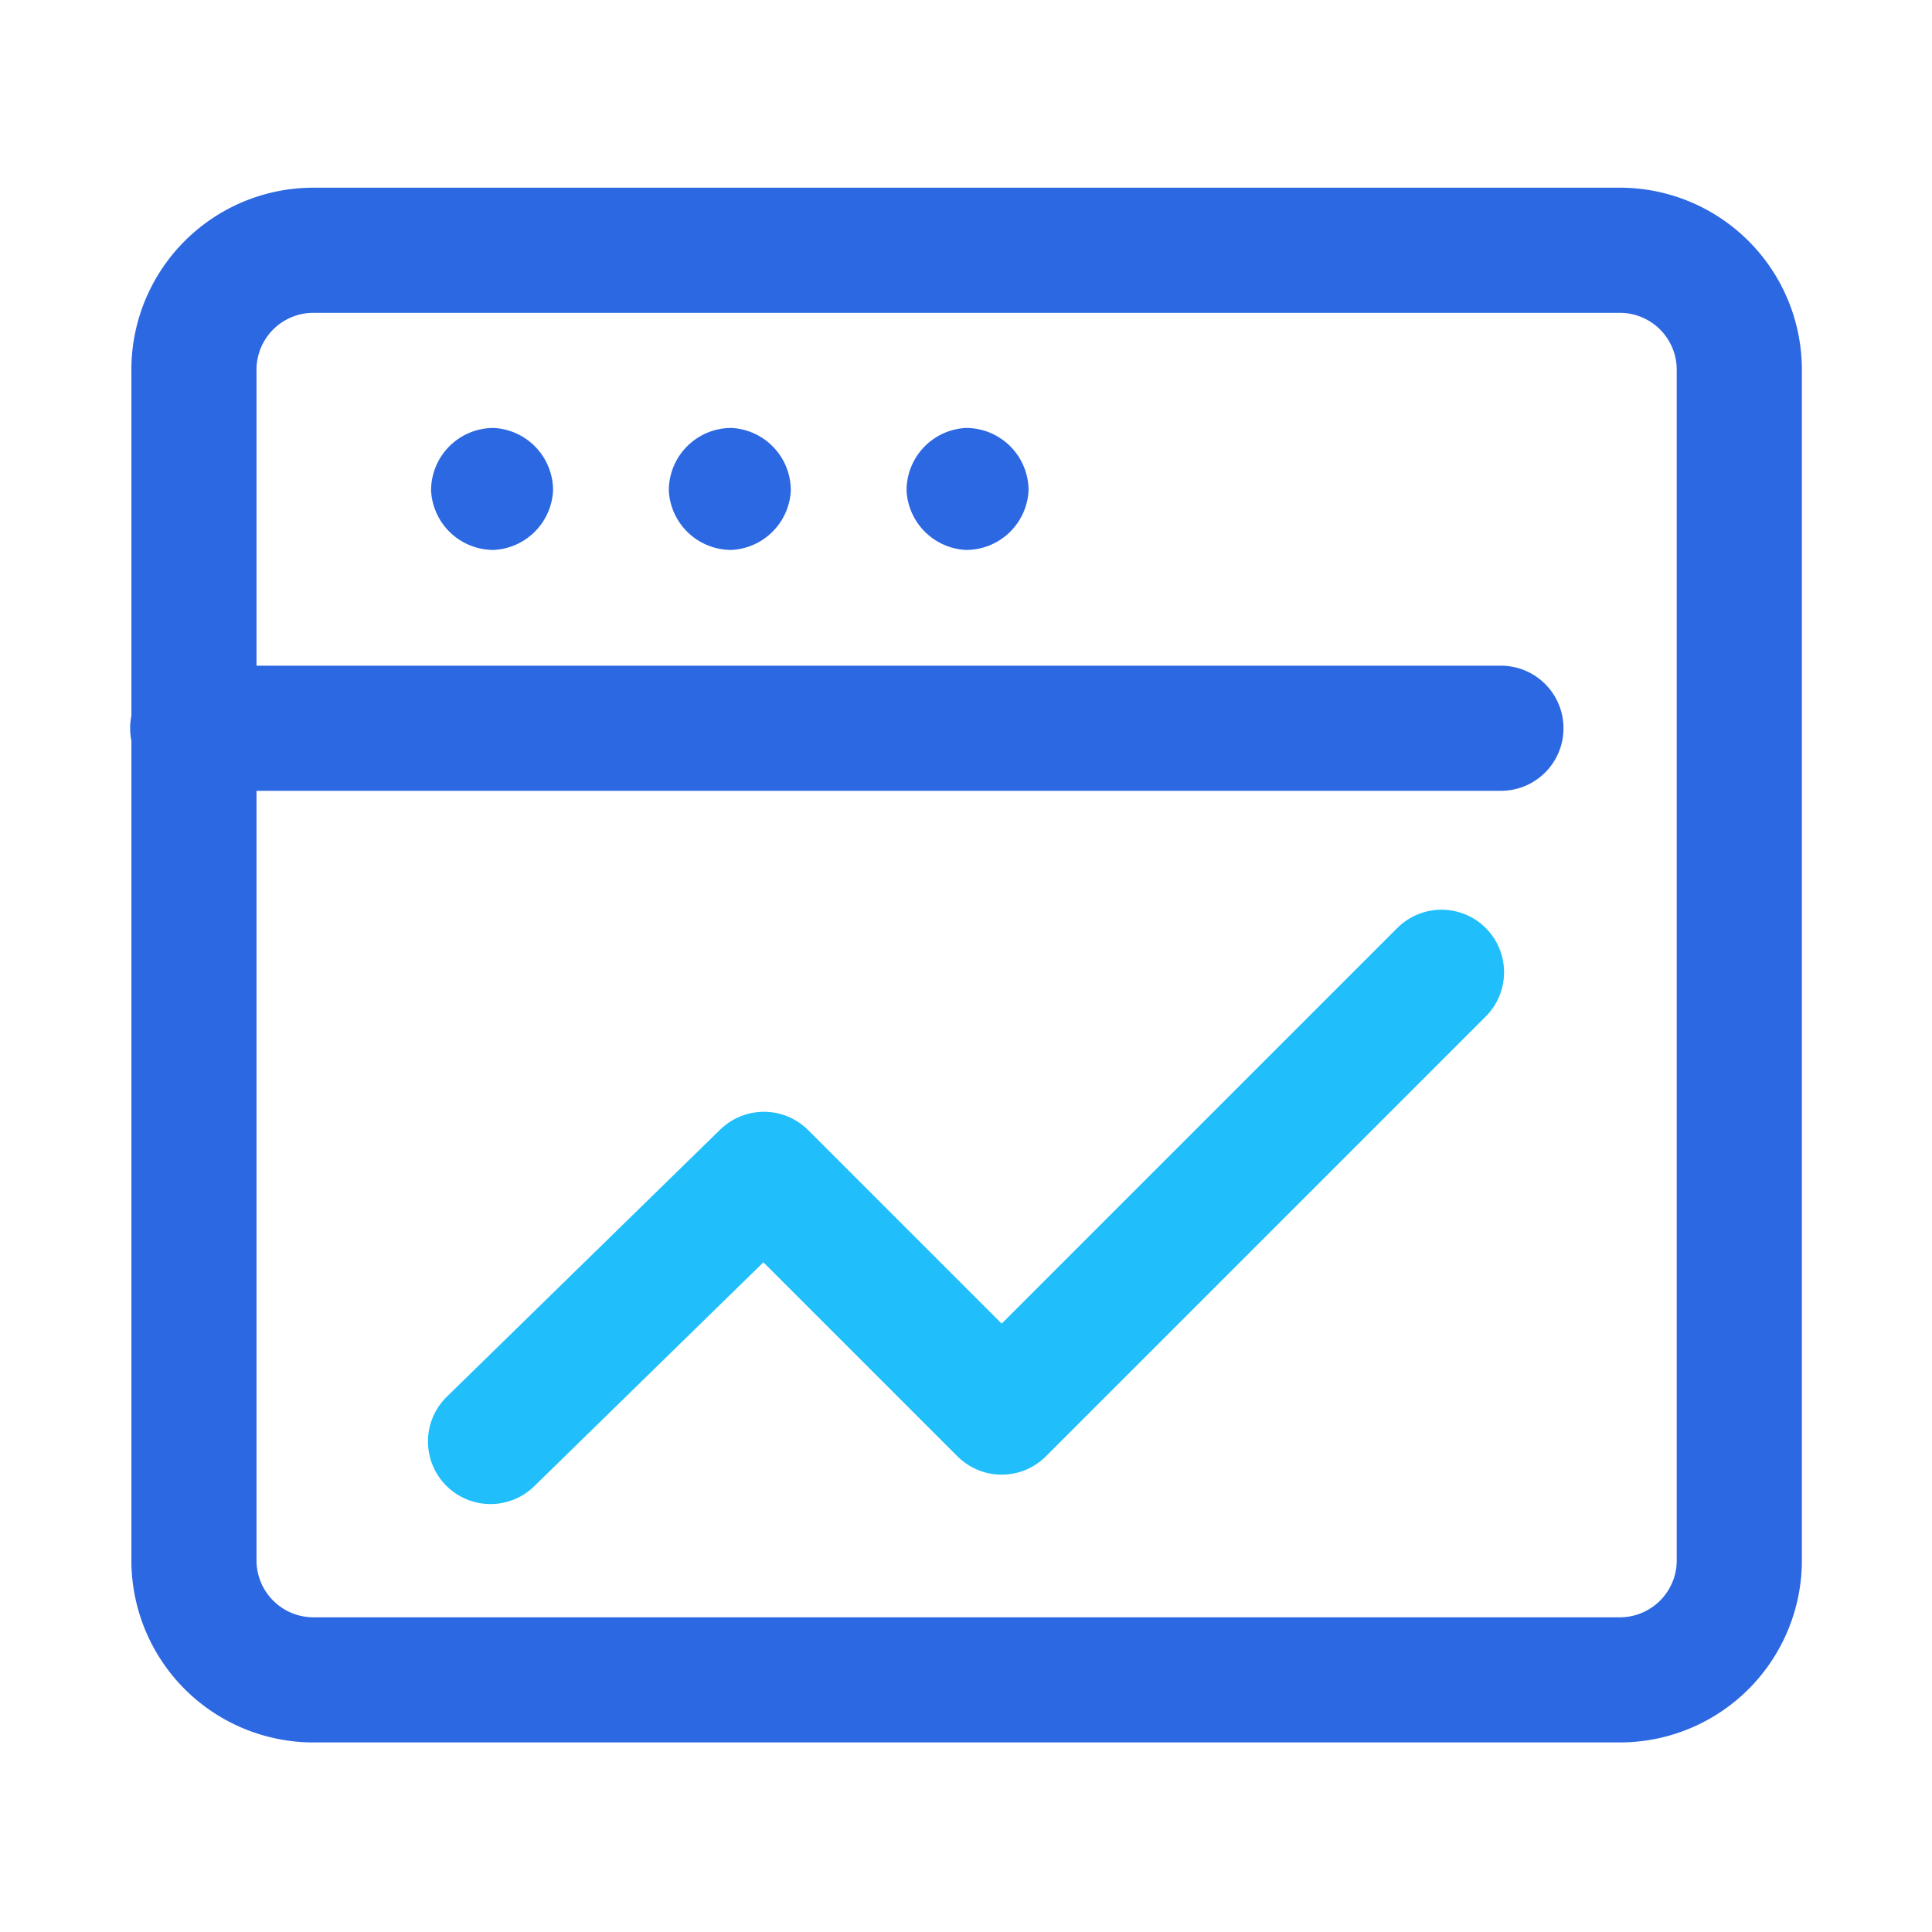 <svg id="图层_1" data-name="图层 1" xmlns="http://www.w3.org/2000/svg" viewBox="0 0 30.88 30.88"><defs><style>.cls-1,.cls-2,.cls-4{fill:none;}.cls-2{stroke:#2c68e1;}.cls-2,.cls-4{stroke-linecap:round;stroke-linejoin:round;stroke-width:2px;}.cls-3{fill:#2c68e1;}.cls-4{stroke:#20bffc;}</style></defs><path class="cls-1" d="M10.59,20.07l-.3-.18a.25.25,0,0,1-.13-.22V18.51l.43.25Z"/><path class="cls-1" d="M11.19,20.42l-.32-.19a.2.2,0,0,1-.11-.18v-1.2l.43.25Z"/><path class="cls-1" d="M12.87,18.1l-.31.19v1.44a.32.32,0,0,1-.16.27l-1,.56a.29.29,0,0,1-.31,0l-1-.56a.33.33,0,0,1-.15-.27V18.6a.29.29,0,0,1,.16-.26l1-.6.55-.32-.25-.15a.34.34,0,0,0-.34,0l-1.39.8a.34.34,0,0,0-.17.3V20a.34.34,0,0,0,.17.3l1.39.8a.34.34,0,0,0,.34,0l1.39-.8A.35.35,0,0,0,13,20V18.37A.29.29,0,0,0,12.87,18.1Z"/><path class="cls-1" d="M11.19,19.1l-.43-.25,1.58-.92a.24.24,0,0,1,.23,0l.3.17Z"/><polygon class="cls-1" points="10.59 18.76 10.16 18.51 11.85 17.51 12.29 17.76 10.59 18.76"/><path class="cls-1" d="M14.61,18.3h-.13l-.19-.3v.34h-.13l.08-.49h.17l.15.28,0-.28h.13Z"/><path class="cls-1" d="M15.25,18.15a.14.14,0,0,1-.09.11.31.31,0,0,1-.19,0h-.21v-.12h0l.09.05h.2a.06.06,0,0,0,0-.06h-.13a.24.24,0,0,1-.09-.06.11.11,0,0,1,0-.08.27.27,0,0,1,.09-.12.54.54,0,0,1,.18,0h.2V18h-.11a.09.09,0,0,1,.07.12A0,0,0,0,1,15.25,18.15Z"/><path class="cls-1" d="M15.78,18.14h-.3a.06.06,0,0,0,0,.06.17.17,0,0,0,.1,0h.15v.1h-.18a.28.28,0,0,1-.18,0,.15.15,0,0,1,0-.14.24.24,0,0,1,.09-.15.28.28,0,0,1,.18,0,.1.1,0,1,1,.14.14Zm-.12-.07a.06.06,0,0,0,0-.06h-.12a.06.06,0,0,0,0,.06Z"/><path class="cls-1" d="M16.1,18.31h-.17a.06.06,0,0,1,0-.06v-.08a.14.14,0,0,1,0-.09L16,18h.32v.1h-.07a.11.11,0,0,0-.08,0,.14.14,0,0,0,0,.09.06.06,0,0,0,.08.08h.08v.1h-.07Z"/><path class="cls-1" d="M16.75,18.18a.18.18,0,0,1-.07.1h-.33v-.1h0a.14.14,0,0,1-.08-.05.06.06,0,0,1,0-.06.18.18,0,0,1,.07-.1h.31v0h0a.33.33,0,0,0-.14,0h.08a.09.09,0,0,1,.07,0,.11.11,0,0,1,.14.05.1.1,0,0,1-.05.13Z"/><path class="cls-1" d="M17.31,18.12a.19.19,0,0,1-.09.14.25.25,0,0,1-.17,0,.22.22,0,0,1-.16,0,.17.17,0,0,1,0-.14.17.17,0,0,1,.26-.15.22.22,0,0,1,.16,0A.19.19,0,0,1,17.31,18.12Zm-.18.09h0V18H17v.14h.1Z"/><path class="cls-1" d="M17.74,17.87h-.06m-.05,0v.05h.1V18H17.6l-.05.29h-.13V18h-.05v-.08h.06a.12.12,0,0,1,.05-.1.29.29,0,0,1,.13,0h.09Z"/><path class="cls-1" d="M18,18.3h-.22a.09.09,0,0,1,0-.1V18h-.06V18h.06v-.11H18V18h.13V18H18v.13h0Z"/><path class="cls-1" d="M15.5,19.7a1.19,1.19,0,0,1-.25.38,3.24,3.24,0,0,1,.6.27l-.2.2a3.36,3.36,0,0,0-.6-.3,2.18,2.18,0,0,1-.82.29.8.8,0,0,0-.15-.21,2.42,2.42,0,0,0,.7-.19A4.34,4.34,0,0,0,14.3,20h0a1.51,1.51,0,0,0,.18-.26h-.41v-.22h.54a2.59,2.59,0,0,0,.14-.29H15a2.56,2.56,0,0,1-.11.24h.94v.22Zm-1.14-.33h-.25v-.43h.71c0-.06-.05-.11-.08-.16l.25-.06a1.51,1.51,0,0,1,.11.22h.72v.43h-.26v-.22h-1.2Zm.43.33a1,1,0,0,1-.11.17L15,20a.83.83,0,0,0,.21-.28Z"/><path class="cls-1" d="M15.65,20.57h0a6.54,6.54,0,0,0-.59-.3,2.19,2.19,0,0,1-.82.3h0a.6.6,0,0,0-.14-.21h0a2.55,2.55,0,0,0,.67-.18A3.8,3.8,0,0,0,14.3,20h0l.17-.24h-.41v-.24h.56c.05-.09.09-.19.13-.28h0l.3.06h0l-.1.22h.93v.24H15.5a1.34,1.34,0,0,1-.22.36q.29.12.57.27h0Zm-.6-.34h0a4.15,4.15,0,0,1,.6.29l.18-.17a3.06,3.06,0,0,0-.58-.27h0a1.14,1.14,0,0,0,.23-.38h.37v-.19H14.9a1.47,1.47,0,0,0,.1-.22h-.24c0,.09-.09.19-.14.28h-.54v.2h.41a1.51,1.51,0,0,1-.18.26l.47.16h0a2.3,2.3,0,0,1-.68.19.76.76,0,0,1,.12.19,2.13,2.13,0,0,0,.81-.29ZM15,20h0l-.33-.11h0c0-.05.07-.11.11-.17h.45A.89.89,0,0,1,15,20Zm-.32-.14L15,20a1,1,0,0,0,.19-.26h-.4Zm1.13-.48h-.28v-.22H14.37v.22H14.1v-.45h.7l-.07-.14h0l.28-.06h0a2.12,2.12,0,0,1,.11.21h.72Zm-.26,0h.24V19h-.72l-.1-.2-.23.05.07.14H14.1v.41h.22v-.22h1.22Z"/><polygon class="cls-1" points="17.59 19.85 17.99 19.85 17.99 19.61 17.59 19.61 17.59 19.29 17.32 19.29 17.32 19.61 16.91 19.61 16.91 19.85 17.32 19.85 17.32 20.27 16.84 20.27 16.84 20.51 18.07 20.51 18.07 20.27 17.59 20.27 17.59 19.85"/><path class="cls-1" d="M17.1,19l.07-.19h0l-.28-.07h0a1,1,0,0,1-.08.26h-.55v.25h.43a1.59,1.59,0,0,1-.49.54h0a1.51,1.51,0,0,1,.11.22h0a.61.61,0,0,0,.16-.12v.66h.27v-.94a2.14,2.14,0,0,0,.23-.38h1.09V19Z"/><path class="cls-1" d="M19.35,20.11v-.23h-.22v-.16h.2V19.5l.12.09h0a1.23,1.23,0,0,0,.19-.4H20a.54.54,0,0,1-.07.32h0l.22,0h0a3.86,3.86,0,0,1,.13-.55h-.57v-.23h-.25a1.51,1.51,0,0,1-.24.74h-.14v-.27h-.23v-.08h.42v-.24H19v-.1h0l-.25-.05h0V19h-.3v.24h.22a.5.5,0,0,1-.09.25s-.07.13-.11.14h0a1.08,1.08,0,0,1,.08.19h.34V20h-.47l0,.25.42-.06v.36h.24v-.4h.22Zm-.48-.59h-.1l.1-.25Z"/><path class="cls-1" d="M20.34,20.34a.91.91,0,0,1-.45-.67.61.61,0,0,0,0-.19v-.11h-.25v.1a1,1,0,0,1-.42.91h0a.8.8,0,0,1,.17.15h0a1.08,1.08,0,0,0,.37-.45.84.84,0,0,0,.38.45h0a.7.7,0,0,1,.15-.19h.05Z"/><path class="cls-1" d="M21.3,18.8l-.3-.08h0a2.08,2.08,0,0,1-.45.72h0c.05.08.09.16.13.24h0a.52.52,0,0,0,.1-.11v.95H21v-1.3a2.22,2.22,0,0,0,.2-.41Z"/><path class="cls-1" d="M22,19.65v-.31h.42v-.25H22v-.35h-.27v.35h-.14a.48.48,0,0,1,.06-.21h0l-.26-.05h0a1.62,1.62,0,0,1-.24.63h0l.21.11h0a2,2,0,0,0,.13-.25h.22v.31h-.54v.25h.54v.66H22V19.9h.52v-.25Z"/><path class="cls-2" d="M25.9,26.85H5a1.91,1.91,0,0,1-1.9-1.91v-19A1.91,1.91,0,0,1,5,4H25.9a1.91,1.91,0,0,1,1.9,1.91v19A1.91,1.91,0,0,1,25.9,26.85Z"/><line class="cls-2" x1="3.08" y1="11.64" x2="23.99" y2="11.64"/><path class="cls-3" d="M14.49,7.84a1,1,0,0,1,.95-1h0a1,1,0,0,1,1,1h0a1,1,0,0,1-1,.95h0A1,1,0,0,1,14.49,7.84Zm-3.8,0a1,1,0,0,1,1-1h0a1,1,0,0,1,.95,1h0a1,1,0,0,1-.95.95h0A1,1,0,0,1,10.69,7.84Zm-3.8,0a1,1,0,0,1,1-1h0a1,1,0,0,1,.95,1h0a1,1,0,0,1-.95.95h0A1,1,0,0,1,6.89,7.84Z"/><polyline class="cls-4" points="7.84 23.04 12.21 18.77 16.01 22.57 23.04 15.54"/></svg>